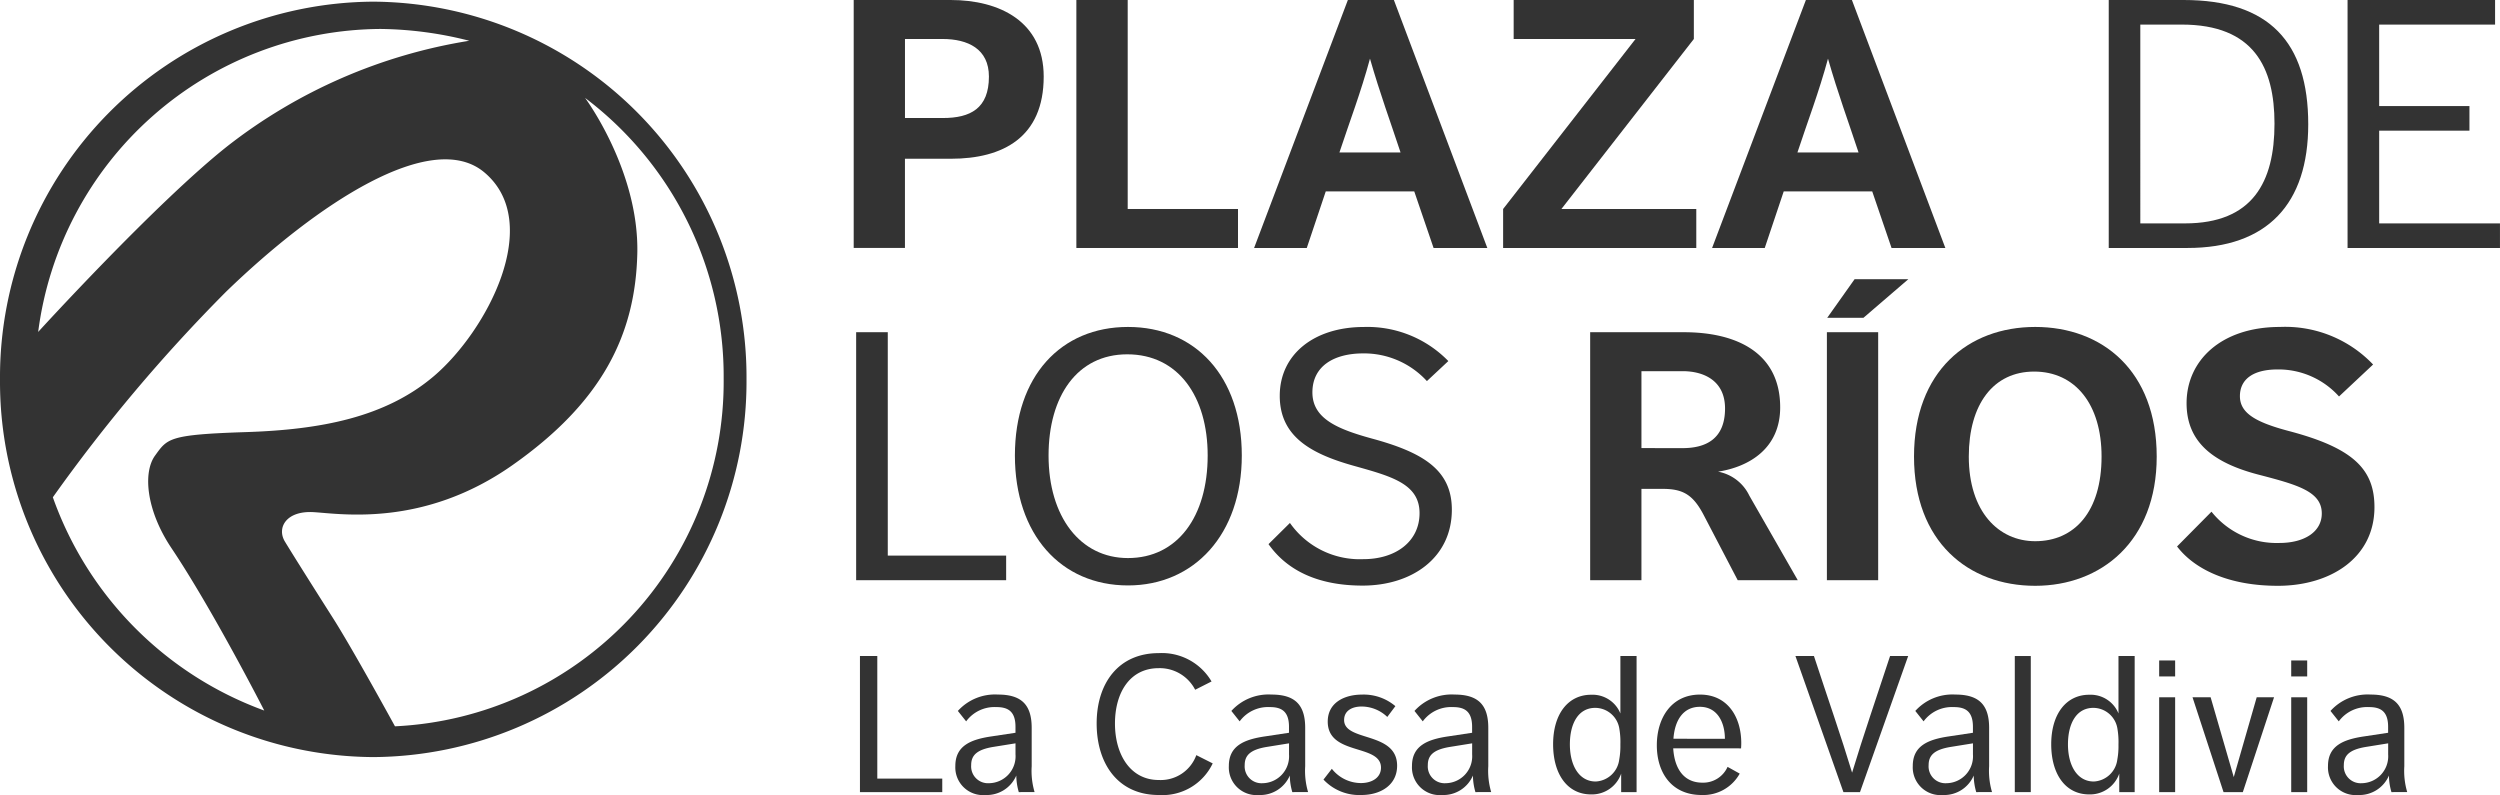 <svg xmlns="http://www.w3.org/2000/svg" xmlns:xlink="http://www.w3.org/1999/xlink" width="234.732" height="74.646" viewBox="0 0 234.732 74.646">
  <defs>
    <clipPath id="clip-path">
      <rect id="Rectángulo_533" data-name="Rectángulo 533" width="234.731" height="74.646" fill="#333"/>
    </clipPath>
  </defs>
  <g id="logo-plaza-de-los-rios" transform="translate(-0.001)">
    <g id="Grupo_1316" data-name="Grupo 1316" transform="translate(0.001)" clip-path="url(#clip-path)">
      <path id="Trazado_5521" data-name="Trazado 5521" d="M35.046.86A35.261,35.261,0,0,0,0,36.324,35.249,35.249,0,0,0,35.046,71.789,35.261,35.261,0,0,0,70.092,36.324,35.261,35.261,0,0,0,35.046.86m.691,2.563a34.955,34.955,0,0,1,8.325,1.109,49.607,49.607,0,0,0-22.7,9.889c-6.689,5.29-17.778,17.45-17.778,17.45A32.619,32.619,0,0,1,35.737,3.423M4.962,47.394A153.151,153.151,0,0,1,21.213,28.108c8.543-8.271,19.341-15.4,24.285-11.2,5.58,4.726.236,14.851-4.744,19.1-4.544,3.872-10.616,5.053-17.778,5.271-7.162.236-7.253.6-8.416,2.2s-.818,5.162,1.527,8.671c3.89,5.8,8.725,15.269,8.725,15.269A33.067,33.067,0,0,1,4.962,47.394m32.12,21.5s-4.035-7.38-5.89-10.27c-1.836-2.89-3.672-5.8-4.453-7.089-.763-1.291.145-2.89,2.69-2.745,2.527.145,10.307,1.472,18.668-4.4S59.677,32.2,59.84,24.436c.145-7.762-4.908-14.542-4.908-14.542A32.767,32.767,0,0,1,67.947,36.252,32.4,32.4,0,0,1,37.082,68.9" transform="translate(0 -0.704)" fill="#333"/>
      <path id="Trazado_5522" data-name="Trazado 5522" d="M440.96,0h9.1c4.584,0,8.74,2.012,8.74,7.189,0,5.706-3.826,7.716-8.707,7.716h-4.321v8.376H440.96Zm8.376,11.081c2.572,0,4.321-.891,4.321-3.892,0-2.6-1.98-3.528-4.354-3.528h-3.528v7.42Z" transform="translate(-360.804)" fill="#333"/>
      <path id="Trazado_5523" data-name="Trazado 5523" d="M555.98,0H560.8V19.623h10.356v3.661H555.98Z" transform="translate(-454.917)" fill="#333"/>
      <path id="Trazado_5524" data-name="Trazado 5524" d="M656.585,0h4.321l8.773,23.284h-5.046l-1.814-5.31h-8.311l-1.781,5.31H647.78Zm4.946,14.313c-.956-2.9-1.912-5.475-2.87-8.805-.856,3.167-1.91,5.9-2.868,8.805Z" transform="translate(-530.03)" fill="#333"/>
      <path id="Trazado_5525" data-name="Trazado 5525" d="M776.41,19.623,788.843,3.661H777.4V0h16.918V3.661L781.883,19.623h12.664v3.661H776.41Z" transform="translate(-635.278)" fill="#333"/>
      <path id="Trazado_5526" data-name="Trazado 5526" d="M893.157,0h4.321l8.773,23.284H901.2l-1.814-5.31h-8.311l-1.781,5.31H884.35ZM898.1,14.313c-.956-2.9-1.912-5.475-2.868-8.805-.858,3.167-1.912,5.9-2.868,8.805Z" transform="translate(-723.597)" fill="#333"/>
      <path id="Trazado_5527" data-name="Trazado 5527" d="M1089.23,0h7.024c8.014,0,11.708,3.925,11.708,11.675,0,7.453-3.827,11.608-11.345,11.608h-7.387Zm7.155,20.975c6.366,0,8.409-3.892,8.409-9.367,0-5.277-1.945-9.3-8.707-9.3h-3.892V20.975Z" transform="translate(-891.235)" fill="#333"/>
      <path id="Trazado_5528" data-name="Trazado 5528" d="M1212.59,0h13.851V2.309h-10.883V9.959h8.476v2.309h-8.476v8.707H1226.9v2.309H1212.59Z" transform="translate(-992.171)" fill="#333"/>
      <path id="Trazado_5529" data-name="Trazado 5529" d="M442.23,171.6H445.2v20.975h11.114v2.309H442.23Z" transform="translate(-361.844 -140.407)" fill="#333"/>
      <path id="Trazado_5530" data-name="Trazado 5530" d="M524.23,180.95c0-7.453,4.321-12.07,10.619-12.07s10.685,4.617,10.685,12.07c0,7.42-4.484,12.2-10.685,12.2-6.3,0-10.619-4.783-10.619-12.2m18.1,0c0-5.541-2.77-9.5-7.553-9.5-4.715,0-7.387,3.957-7.387,9.5,0,5.739,2.968,9.63,7.453,9.63,4.652,0,7.487-3.892,7.487-9.63" transform="translate(-428.938 -138.182)" fill="#333"/>
      <path id="Trazado_5531" data-name="Trazado 5531" d="M657.232,187.291a8.006,8.006,0,0,0,6.893,3.4c3.034,0,5.277-1.649,5.277-4.321,0-2.77-2.672-3.463-6.2-4.452-3.99-1.122-6.926-2.738-6.926-6.562,0-3.924,3.265-6.464,7.882-6.464a10.6,10.6,0,0,1,7.947,3.2l-2.012,1.88a8,8,0,0,0-5.969-2.6c-2.8,0-4.782,1.22-4.782,3.661s2.308,3.43,5.54,4.321c4.881,1.32,7.553,2.968,7.553,6.695,0,4.519-3.759,7.124-8.376,7.124-4.188,0-7.091-1.418-8.838-3.892Z" transform="translate(-536.117 -138.19)" fill="#333"/>
      <path id="Trazado_5532" data-name="Trazado 5532" d="M821.37,171.6h8.805c4.881,0,9.036,1.88,9.036,7.058,0,3.825-2.868,5.573-5.837,6.035a4.069,4.069,0,0,1,2.936,2.243l4.552,7.947h-5.639l-3.167-6.068c-1.021-1.98-1.979-2.507-3.892-2.507h-1.979v8.574H821.37Zm8.674,10.883c2.143,0,3.99-.825,3.99-3.726,0-2.6-1.978-3.5-3.99-3.5h-3.859v7.222Z" transform="translate(-672.065 -140.407)" fill="#333"/>
      <path id="Trazado_5533" data-name="Trazado 5533" d="M943.65,149.181h4.815v23.284H943.65Zm3.43-1.352h-3.4l2.572-3.628H951.3Z" transform="translate(-772.118 -117.988)" fill="#333"/>
      <path id="Trazado_5534" data-name="Trazado 5534" d="M988.65,181.05c0-8.014,5.079-12.17,11.377-12.17s11.41,4.123,11.41,12.17c0,7.982-5.244,12.135-11.41,12.135-6.3,0-11.377-4.155-11.377-12.135m17.61,0c0-4.913-2.474-7.98-6.331-7.98-3.826,0-6.135,3.067-6.135,7.98,0,5.177,2.8,7.947,6.233,7.947,3.694,0,6.233-2.77,6.233-7.947" transform="translate(-808.938 -138.182)" fill="#333"/>
      <path id="Trazado_5535" data-name="Trazado 5535" d="M1127.77,186.227a7.819,7.819,0,0,0,6.366,2.936c2.374,0,3.99-1.056,3.99-2.77,0-2.078-2.308-2.7-6-3.661-4.386-1.154-6.695-3.167-6.695-6.695,0-3.99,3.232-7.157,8.772-7.157a11.386,11.386,0,0,1,8.74,3.528l-3.2,3A7.635,7.635,0,0,0,1134,172.87c-2.506,0-3.561,1.056-3.561,2.507,0,1.583,1.451,2.439,4.552,3.265,6.035,1.583,8.08,3.561,8.08,7.156,0,4.783-4.155,7.387-9.069,7.387-4.682,0-7.849-1.583-9.465-3.694Z" transform="translate(-920.127 -138.182)" fill="#333"/>
      <path id="Trazado_5536" data-name="Trazado 5536" d="M444.19,338.86h1.629v11.51h6.1v1.267H444.19Z" transform="translate(-363.447 -277.264)" fill="#333"/>
      <path id="Trazado_5537" data-name="Trazado 5537" d="M499.443,367.936a5.727,5.727,0,0,1-.234-1.556,3.023,3.023,0,0,1-2.9,1.829,2.6,2.6,0,0,1-2.823-2.732c0-1.881,1.431-2.479,3.366-2.768l2.281-.344V361.8c0-1.574-.851-1.847-1.81-1.847a3.31,3.31,0,0,0-2.823,1.34l-.778-.978a4.7,4.7,0,0,1,3.765-1.538c2.209,0,3.167.96,3.167,3.13v3.6a7.06,7.06,0,0,0,.271,2.425Zm-.309-4.579L497,363.7c-1.465.253-2.027.76-2.027,1.7a1.581,1.581,0,0,0,1.683,1.7,2.527,2.527,0,0,0,2.479-2.7Z" transform="translate(-403.786 -293.563)" fill="#333"/>
      <path id="Trazado_5538" data-name="Trazado 5538" d="M577.356,347.722a5.221,5.221,0,0,1-5.068,2.968c-3.819,0-5.828-2.932-5.828-6.715,0-3.8,2.063-6.606,5.828-6.606a5.4,5.4,0,0,1,4.959,2.661l-1.538.778a3.742,3.742,0,0,0-3.421-2.027c-2.714,0-4.108,2.3-4.108,5.2,0,2.914,1.449,5.3,4.108,5.3a3.556,3.556,0,0,0,3.53-2.334Z" transform="translate(-463.492 -276.045)" fill="#333"/>
      <path id="Trazado_5539" data-name="Trazado 5539" d="M640.723,367.936a5.722,5.722,0,0,1-.235-1.556,3.023,3.023,0,0,1-2.9,1.829,2.6,2.6,0,0,1-2.823-2.732c0-1.881,1.431-2.479,3.366-2.768l2.281-.344V361.8c0-1.574-.851-1.847-1.81-1.847a3.31,3.31,0,0,0-2.823,1.34l-.778-.978a4.7,4.7,0,0,1,3.765-1.538c2.208,0,3.167.96,3.167,3.13v3.6a7.059,7.059,0,0,0,.271,2.425Zm-.307-4.579-2.136.344c-1.465.253-2.027.76-2.027,1.7a1.581,1.581,0,0,0,1.683,1.7,2.527,2.527,0,0,0,2.479-2.7Z" transform="translate(-519.385 -293.563)" fill="#333"/>
      <path id="Trazado_5540" data-name="Trazado 5540" d="M684.438,365.747a3.493,3.493,0,0,0,2.732,1.34c1.014,0,1.883-.489,1.883-1.447,0-2.263-5-1.1-5-4.326,0-1.774,1.556-2.534,3.221-2.534a4.6,4.6,0,0,1,3.13,1.085l-.76,1.014a3.487,3.487,0,0,0-2.425-.978c-.833,0-1.629.362-1.629,1.267,0,2.063,4.977,1.049,4.977,4.29,0,1.847-1.592,2.75-3.348,2.75a4.6,4.6,0,0,1-3.565-1.447Z" transform="translate(-559.388 -293.563)" fill="#333"/>
      <path id="Trazado_5541" data-name="Trazado 5541" d="M735.313,367.936a5.732,5.732,0,0,1-.234-1.556,3.023,3.023,0,0,1-2.9,1.829,2.6,2.6,0,0,1-2.823-2.732c0-1.881,1.431-2.479,3.366-2.768l2.279-.344V361.8c0-1.574-.851-1.847-1.81-1.847a3.311,3.311,0,0,0-2.823,1.34l-.778-.978a4.7,4.7,0,0,1,3.764-1.538c2.209,0,3.167.96,3.167,3.13v3.6a7.062,7.062,0,0,0,.271,2.425Zm-.307-4.579-2.136.344c-1.467.253-2.027.76-2.027,1.7a1.581,1.581,0,0,0,1.683,1.7,2.527,2.527,0,0,0,2.479-2.7Z" transform="translate(-596.781 -293.563)" fill="#333"/>
      <path id="Trazado_5542" data-name="Trazado 5542" d="M808.629,349.9a2.906,2.906,0,0,1-2.823,1.954c-2.227,0-3.567-1.9-3.567-4.706,0-2.877,1.431-4.652,3.567-4.652a2.825,2.825,0,0,1,2.75,1.756V338.86h1.52v12.777h-1.447Zm-.073-2.77a7.2,7.2,0,0,0-.091-1.394,2.306,2.306,0,0,0-2.263-2.009c-1.629,0-2.389,1.52-2.389,3.421,0,2.027.887,3.494,2.425,3.494a2.344,2.344,0,0,0,2.209-2.063,6.935,6.935,0,0,0,.109-1.358Z" transform="translate(-656.413 -277.264)" fill="#333"/>
      <path id="Trazado_5543" data-name="Trazado 5543" d="M857.348,363.82c.127,2.027,1.085,3.221,2.734,3.221a2.506,2.506,0,0,0,2.37-1.483l1.14.633a3.911,3.911,0,0,1-3.583,2.009c-2.8,0-4.2-2.081-4.2-4.67,0-2.57,1.376-4.759,4.054-4.759,2.589,0,3.874,2.1,3.874,4.561,0,.271-.018.4-.018.489Zm.018-.9H862.2c0-1.483-.669-3-2.352-3-1.5,0-2.352,1.176-2.479,3" transform="translate(-700.245 -293.555)" fill="#333"/>
      <path id="Trazado_5544" data-name="Trazado 5544" d="M927.4,338.86h1.738c1.231,3.765,2.589,7.656,3.583,10.95,1-3.33,2.334-7.186,3.565-10.95h1.7l-4.524,12.777h-1.556Z" transform="translate(-758.822 -277.264)" fill="#333"/>
      <path id="Trazado_5545" data-name="Trazado 5545" d="M993.993,367.936a5.717,5.717,0,0,1-.235-1.556,3.023,3.023,0,0,1-2.9,1.829,2.6,2.6,0,0,1-2.823-2.732c0-1.881,1.431-2.479,3.367-2.768l2.281-.344V361.8c0-1.574-.851-1.847-1.81-1.847a3.311,3.311,0,0,0-2.823,1.34l-.778-.978a4.7,4.7,0,0,1,3.765-1.538c2.208,0,3.167.96,3.167,3.13v3.6a7.062,7.062,0,0,0,.271,2.425Zm-.307-4.579-2.136.344c-1.467.253-2.027.76-2.027,1.7a1.581,1.581,0,0,0,1.683,1.7,2.527,2.527,0,0,0,2.479-2.7Z" transform="translate(-808.439 -293.563)" fill="#333"/>
      <rect id="Rectángulo_532" data-name="Rectángulo 532" width="1.501" height="12.777" transform="translate(189.175 61.596)" fill="#333"/>
      <path id="Trazado_5546" data-name="Trazado 5546" d="M1065.917,349.9a2.906,2.906,0,0,1-2.823,1.954c-2.227,0-3.565-1.9-3.565-4.706,0-2.877,1.431-4.652,3.565-4.652a2.825,2.825,0,0,1,2.75,1.756V338.86h1.52v12.777h-1.447Zm-.073-2.77a7.2,7.2,0,0,0-.091-1.394,2.308,2.308,0,0,0-2.263-2.009c-1.629,0-2.389,1.52-2.389,3.421,0,2.027.887,3.494,2.425,3.494a2.344,2.344,0,0,0,2.209-2.063,6.936,6.936,0,0,0,.109-1.358Z" transform="translate(-866.934 -277.264)" fill="#333"/>
      <path id="Trazado_5547" data-name="Trazado 5547" d="M1115.28,341.15h1.5v1.5h-1.5Zm0,3.457h1.5v8.905h-1.5Z" transform="translate(-912.55 -279.137)" fill="#333"/>
      <path id="Trazado_5548" data-name="Trazado 5548" d="M1132.51,360.17h1.7l2.172,7.493,2.154-7.493h1.629l-2.932,8.905h-1.811Z" transform="translate(-926.648 -294.7)" fill="#333"/>
      <path id="Trazado_5549" data-name="Trazado 5549" d="M1183.49,341.15h1.5v1.5h-1.5Zm0,3.457h1.5v8.905h-1.5Z" transform="translate(-968.361 -279.137)" fill="#333"/>
      <path id="Trazado_5550" data-name="Trazado 5550" d="M1208.463,367.936a5.652,5.652,0,0,1-.234-1.556,3.023,3.023,0,0,1-2.9,1.829,2.6,2.6,0,0,1-2.823-2.732c0-1.881,1.43-2.479,3.366-2.768l2.279-.344V361.8c0-1.574-.851-1.847-1.81-1.847a3.311,3.311,0,0,0-2.823,1.34l-.778-.978a4.7,4.7,0,0,1,3.765-1.538c2.209,0,3.167.96,3.167,3.13v3.6a7.056,7.056,0,0,0,.271,2.425Zm-.307-4.579-2.136.344c-1.465.253-2.027.76-2.027,1.7a1.581,1.581,0,0,0,1.683,1.7,2.527,2.527,0,0,0,2.479-2.7Z" transform="translate(-983.924 -293.563)" fill="#333"/>
    </g>
  </g>
</svg>
